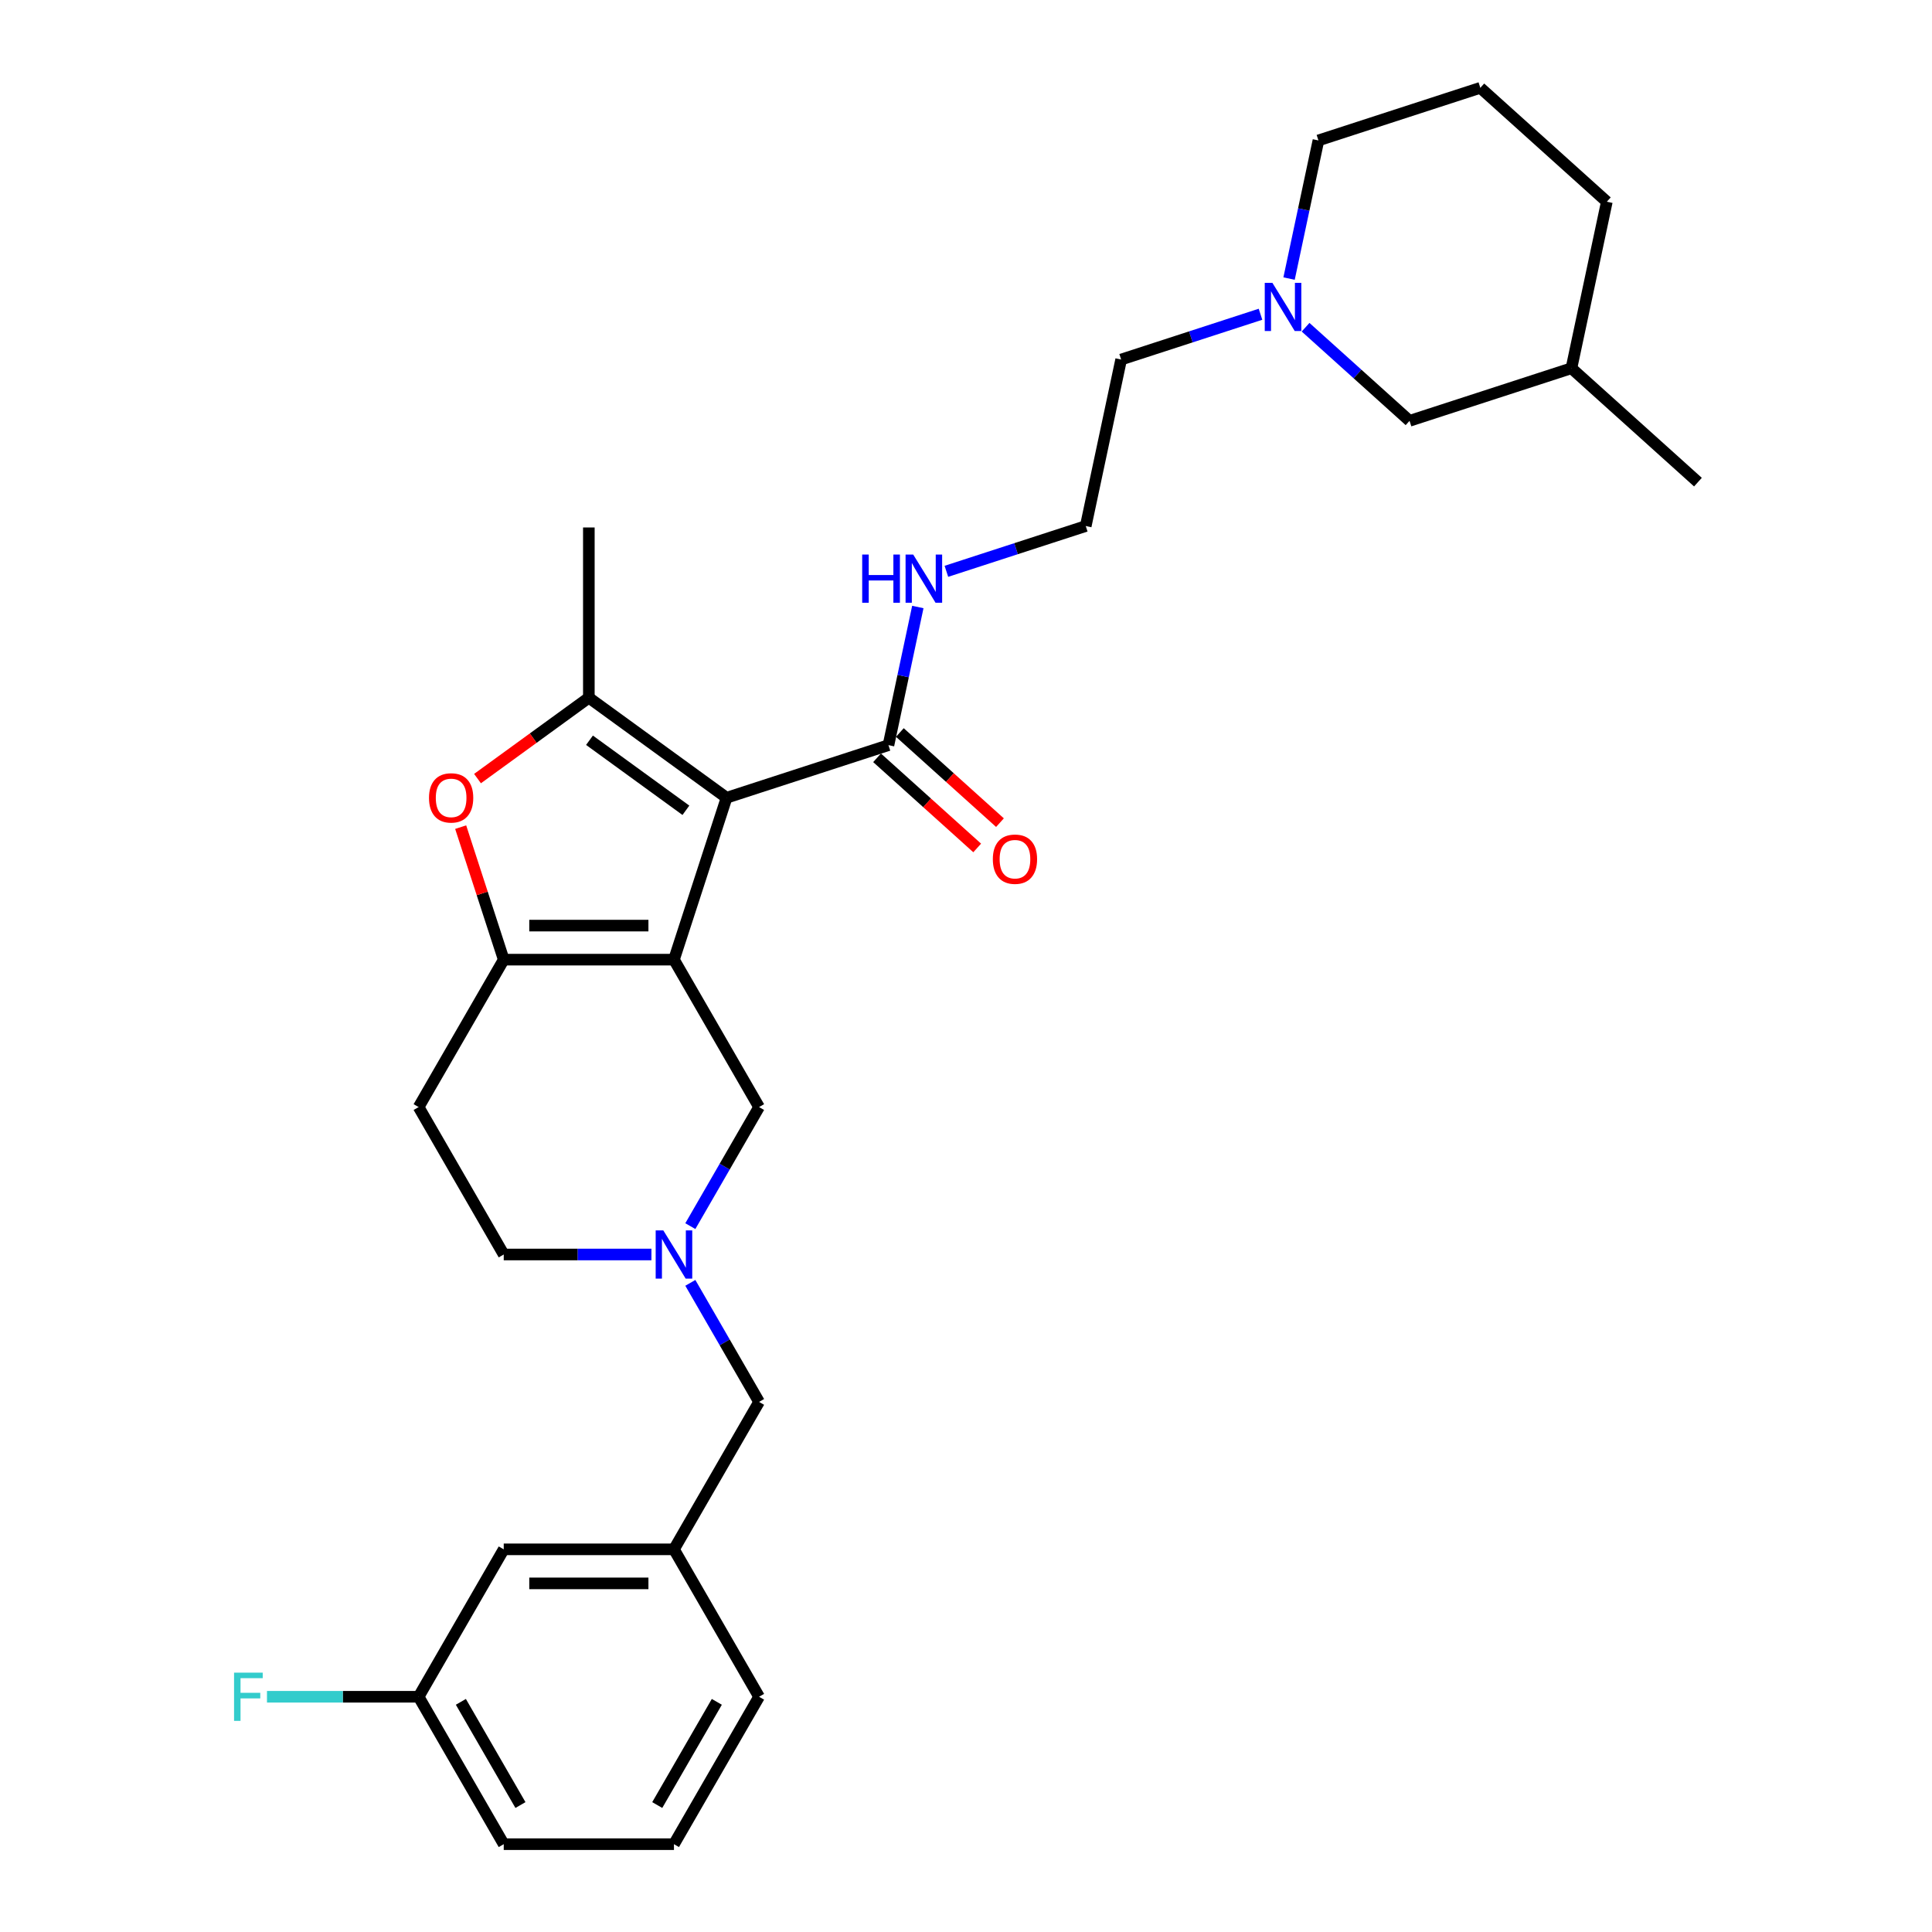 <?xml version='1.0' encoding='iso-8859-1'?>
<svg version='1.1' baseProfile='full'
              xmlns='http://www.w3.org/2000/svg'
                      xmlns:rdkit='http://www.rdkit.org/xml'
                      xmlns:xlink='http://www.w3.org/1999/xlink'
                  xml:space='preserve'
width='1000px' height='1000px' viewBox='0 0 1000 1000'>
<!-- END OF HEADER -->
<rect style='opacity:1.0;fill:#FFFFFF;stroke:none' width='1000' height='1000' x='0' y='0'> </rect>
<path class='bond-0' d='M 348.841,496.714 L 376.068,412.917' style='fill:none;fill-rule:evenodd;stroke:#000000;stroke-width:6px;stroke-linecap:butt;stroke-linejoin:miter;stroke-opacity:1' />
<path class='bond-2' d='M 348.841,496.714 L 260.731,496.714' style='fill:none;fill-rule:evenodd;stroke:#000000;stroke-width:6px;stroke-linecap:butt;stroke-linejoin:miter;stroke-opacity:1' />
<path class='bond-2' d='M 335.625,479.092 L 273.948,479.092' style='fill:none;fill-rule:evenodd;stroke:#000000;stroke-width:6px;stroke-linecap:butt;stroke-linejoin:miter;stroke-opacity:1' />
<path class='bond-6' d='M 348.841,496.714 L 392.896,573.019' style='fill:none;fill-rule:evenodd;stroke:#000000;stroke-width:6px;stroke-linecap:butt;stroke-linejoin:miter;stroke-opacity:1' />
<path class='bond-1' d='M 376.068,412.917 L 304.786,361.127' style='fill:none;fill-rule:evenodd;stroke:#000000;stroke-width:6px;stroke-linecap:butt;stroke-linejoin:miter;stroke-opacity:1' />
<path class='bond-1' d='M 355.018,419.405 L 305.121,383.152' style='fill:none;fill-rule:evenodd;stroke:#000000;stroke-width:6px;stroke-linecap:butt;stroke-linejoin:miter;stroke-opacity:1' />
<path class='bond-4' d='M 376.068,412.917 L 459.866,385.689' style='fill:none;fill-rule:evenodd;stroke:#000000;stroke-width:6px;stroke-linecap:butt;stroke-linejoin:miter;stroke-opacity:1' />
<path class='bond-16' d='M 304.786,361.127 L 304.786,273.018' style='fill:none;fill-rule:evenodd;stroke:#000000;stroke-width:6px;stroke-linecap:butt;stroke-linejoin:miter;stroke-opacity:1' />
<path class='bond-29' d='M 304.786,361.127 L 275.974,382.061' style='fill:none;fill-rule:evenodd;stroke:#000000;stroke-width:6px;stroke-linecap:butt;stroke-linejoin:miter;stroke-opacity:1' />
<path class='bond-29' d='M 275.974,382.061 L 247.161,402.994' style='fill:none;fill-rule:evenodd;stroke:#FF0000;stroke-width:6px;stroke-linecap:butt;stroke-linejoin:miter;stroke-opacity:1' />
<path class='bond-3' d='M 260.731,496.714 L 249.588,462.419' style='fill:none;fill-rule:evenodd;stroke:#000000;stroke-width:6px;stroke-linecap:butt;stroke-linejoin:miter;stroke-opacity:1' />
<path class='bond-3' d='M 249.588,462.419 L 238.445,428.125' style='fill:none;fill-rule:evenodd;stroke:#FF0000;stroke-width:6px;stroke-linecap:butt;stroke-linejoin:miter;stroke-opacity:1' />
<path class='bond-7' d='M 260.731,496.714 L 216.676,573.019' style='fill:none;fill-rule:evenodd;stroke:#000000;stroke-width:6px;stroke-linecap:butt;stroke-linejoin:miter;stroke-opacity:1' />
<path class='bond-9' d='M 453.97,392.237 L 479.881,415.567' style='fill:none;fill-rule:evenodd;stroke:#000000;stroke-width:6px;stroke-linecap:butt;stroke-linejoin:miter;stroke-opacity:1' />
<path class='bond-9' d='M 479.881,415.567 L 505.791,438.897' style='fill:none;fill-rule:evenodd;stroke:#FF0000;stroke-width:6px;stroke-linecap:butt;stroke-linejoin:miter;stroke-opacity:1' />
<path class='bond-9' d='M 465.761,379.142 L 491.672,402.472' style='fill:none;fill-rule:evenodd;stroke:#000000;stroke-width:6px;stroke-linecap:butt;stroke-linejoin:miter;stroke-opacity:1' />
<path class='bond-9' d='M 491.672,402.472 L 517.583,425.802' style='fill:none;fill-rule:evenodd;stroke:#FF0000;stroke-width:6px;stroke-linecap:butt;stroke-linejoin:miter;stroke-opacity:1' />
<path class='bond-12' d='M 459.866,385.689 L 467.465,349.937' style='fill:none;fill-rule:evenodd;stroke:#000000;stroke-width:6px;stroke-linecap:butt;stroke-linejoin:miter;stroke-opacity:1' />
<path class='bond-12' d='M 467.465,349.937 L 475.065,314.184' style='fill:none;fill-rule:evenodd;stroke:#0000FF;stroke-width:6px;stroke-linecap:butt;stroke-linejoin:miter;stroke-opacity:1' />
<path class='bond-5' d='M 357.316,634.646 L 375.106,603.832' style='fill:none;fill-rule:evenodd;stroke:#0000FF;stroke-width:6px;stroke-linecap:butt;stroke-linejoin:miter;stroke-opacity:1' />
<path class='bond-5' d='M 375.106,603.832 L 392.896,573.019' style='fill:none;fill-rule:evenodd;stroke:#000000;stroke-width:6px;stroke-linecap:butt;stroke-linejoin:miter;stroke-opacity:1' />
<path class='bond-10' d='M 357.316,664.004 L 375.106,694.817' style='fill:none;fill-rule:evenodd;stroke:#0000FF;stroke-width:6px;stroke-linecap:butt;stroke-linejoin:miter;stroke-opacity:1' />
<path class='bond-10' d='M 375.106,694.817 L 392.896,725.63' style='fill:none;fill-rule:evenodd;stroke:#000000;stroke-width:6px;stroke-linecap:butt;stroke-linejoin:miter;stroke-opacity:1' />
<path class='bond-30' d='M 337.175,649.325 L 298.953,649.325' style='fill:none;fill-rule:evenodd;stroke:#0000FF;stroke-width:6px;stroke-linecap:butt;stroke-linejoin:miter;stroke-opacity:1' />
<path class='bond-30' d='M 298.953,649.325 L 260.731,649.325' style='fill:none;fill-rule:evenodd;stroke:#000000;stroke-width:6px;stroke-linecap:butt;stroke-linejoin:miter;stroke-opacity:1' />
<path class='bond-11' d='M 216.676,573.019 L 260.731,649.325' style='fill:none;fill-rule:evenodd;stroke:#000000;stroke-width:6px;stroke-linecap:butt;stroke-linejoin:miter;stroke-opacity:1' />
<path class='bond-8' d='M 652.433,162.657 L 616.367,174.375' style='fill:none;fill-rule:evenodd;stroke:#0000FF;stroke-width:6px;stroke-linecap:butt;stroke-linejoin:miter;stroke-opacity:1' />
<path class='bond-8' d='M 616.367,174.375 L 580.301,186.094' style='fill:none;fill-rule:evenodd;stroke:#000000;stroke-width:6px;stroke-linecap:butt;stroke-linejoin:miter;stroke-opacity:1' />
<path class='bond-14' d='M 675.764,169.37 L 702.67,193.597' style='fill:none;fill-rule:evenodd;stroke:#0000FF;stroke-width:6px;stroke-linecap:butt;stroke-linejoin:miter;stroke-opacity:1' />
<path class='bond-14' d='M 702.67,193.597 L 729.577,217.823' style='fill:none;fill-rule:evenodd;stroke:#000000;stroke-width:6px;stroke-linecap:butt;stroke-linejoin:miter;stroke-opacity:1' />
<path class='bond-21' d='M 667.218,144.187 L 674.818,108.435' style='fill:none;fill-rule:evenodd;stroke:#0000FF;stroke-width:6px;stroke-linecap:butt;stroke-linejoin:miter;stroke-opacity:1' />
<path class='bond-21' d='M 674.818,108.435 L 682.417,72.682' style='fill:none;fill-rule:evenodd;stroke:#000000;stroke-width:6px;stroke-linecap:butt;stroke-linejoin:miter;stroke-opacity:1' />
<path class='bond-13' d='M 392.896,725.63 L 348.841,801.935' style='fill:none;fill-rule:evenodd;stroke:#000000;stroke-width:6px;stroke-linecap:butt;stroke-linejoin:miter;stroke-opacity:1' />
<path class='bond-19' d='M 489.85,295.715 L 525.916,283.996' style='fill:none;fill-rule:evenodd;stroke:#0000FF;stroke-width:6px;stroke-linecap:butt;stroke-linejoin:miter;stroke-opacity:1' />
<path class='bond-19' d='M 525.916,283.996 L 561.982,272.278' style='fill:none;fill-rule:evenodd;stroke:#000000;stroke-width:6px;stroke-linecap:butt;stroke-linejoin:miter;stroke-opacity:1' />
<path class='bond-15' d='M 348.841,801.935 L 260.731,801.935' style='fill:none;fill-rule:evenodd;stroke:#000000;stroke-width:6px;stroke-linecap:butt;stroke-linejoin:miter;stroke-opacity:1' />
<path class='bond-15' d='M 335.625,819.557 L 273.948,819.557' style='fill:none;fill-rule:evenodd;stroke:#000000;stroke-width:6px;stroke-linecap:butt;stroke-linejoin:miter;stroke-opacity:1' />
<path class='bond-25' d='M 348.841,801.935 L 392.896,878.24' style='fill:none;fill-rule:evenodd;stroke:#000000;stroke-width:6px;stroke-linecap:butt;stroke-linejoin:miter;stroke-opacity:1' />
<path class='bond-22' d='M 729.577,217.823 L 813.374,190.596' style='fill:none;fill-rule:evenodd;stroke:#000000;stroke-width:6px;stroke-linecap:butt;stroke-linejoin:miter;stroke-opacity:1' />
<path class='bond-17' d='M 260.731,801.935 L 216.676,878.24' style='fill:none;fill-rule:evenodd;stroke:#000000;stroke-width:6px;stroke-linecap:butt;stroke-linejoin:miter;stroke-opacity:1' />
<path class='bond-18' d='M 216.676,878.24 L 177.432,878.24' style='fill:none;fill-rule:evenodd;stroke:#000000;stroke-width:6px;stroke-linecap:butt;stroke-linejoin:miter;stroke-opacity:1' />
<path class='bond-18' d='M 177.432,878.24 L 138.188,878.24' style='fill:none;fill-rule:evenodd;stroke:#33CCCC;stroke-width:6px;stroke-linecap:butt;stroke-linejoin:miter;stroke-opacity:1' />
<path class='bond-31' d='M 216.676,878.24 L 260.731,954.545' style='fill:none;fill-rule:evenodd;stroke:#000000;stroke-width:6px;stroke-linecap:butt;stroke-linejoin:miter;stroke-opacity:1' />
<path class='bond-31' d='M 238.546,880.875 L 269.384,934.289' style='fill:none;fill-rule:evenodd;stroke:#000000;stroke-width:6px;stroke-linecap:butt;stroke-linejoin:miter;stroke-opacity:1' />
<path class='bond-20' d='M 561.982,272.278 L 580.301,186.094' style='fill:none;fill-rule:evenodd;stroke:#000000;stroke-width:6px;stroke-linecap:butt;stroke-linejoin:miter;stroke-opacity:1' />
<path class='bond-23' d='M 682.417,72.682 L 766.215,45.455' style='fill:none;fill-rule:evenodd;stroke:#000000;stroke-width:6px;stroke-linecap:butt;stroke-linejoin:miter;stroke-opacity:1' />
<path class='bond-28' d='M 813.374,190.596 L 878.852,249.553' style='fill:none;fill-rule:evenodd;stroke:#000000;stroke-width:6px;stroke-linecap:butt;stroke-linejoin:miter;stroke-opacity:1' />
<path class='bond-32' d='M 813.374,190.596 L 831.693,104.411' style='fill:none;fill-rule:evenodd;stroke:#000000;stroke-width:6px;stroke-linecap:butt;stroke-linejoin:miter;stroke-opacity:1' />
<path class='bond-27' d='M 766.215,45.455 L 831.693,104.411' style='fill:none;fill-rule:evenodd;stroke:#000000;stroke-width:6px;stroke-linecap:butt;stroke-linejoin:miter;stroke-opacity:1' />
<path class='bond-24' d='M 348.841,954.545 L 392.896,878.24' style='fill:none;fill-rule:evenodd;stroke:#000000;stroke-width:6px;stroke-linecap:butt;stroke-linejoin:miter;stroke-opacity:1' />
<path class='bond-24' d='M 340.188,934.289 L 371.027,880.875' style='fill:none;fill-rule:evenodd;stroke:#000000;stroke-width:6px;stroke-linecap:butt;stroke-linejoin:miter;stroke-opacity:1' />
<path class='bond-26' d='M 348.841,954.545 L 260.731,954.545' style='fill:none;fill-rule:evenodd;stroke:#000000;stroke-width:6px;stroke-linecap:butt;stroke-linejoin:miter;stroke-opacity:1' />
<path  class='atom-4' d='M 222.05 412.987
Q 222.05 406.996, 225.01 403.648
Q 227.971 400.3, 233.504 400.3
Q 239.037 400.3, 241.998 403.648
Q 244.958 406.996, 244.958 412.987
Q 244.958 419.049, 241.962 422.503
Q 238.967 425.922, 233.504 425.922
Q 228.006 425.922, 225.01 422.503
Q 222.05 419.085, 222.05 412.987
M 233.504 423.102
Q 237.31 423.102, 239.354 420.565
Q 241.434 417.992, 241.434 412.987
Q 241.434 408.088, 239.354 405.621
Q 237.31 403.119, 233.504 403.119
Q 229.698 403.119, 227.618 405.586
Q 225.574 408.053, 225.574 412.987
Q 225.574 418.027, 227.618 420.565
Q 229.698 423.102, 233.504 423.102
' fill='#FF0000'/>
<path  class='atom-6' d='M 343.325 636.848
L 351.502 650.065
Q 352.313 651.369, 353.617 653.73
Q 354.921 656.091, 354.991 656.232
L 354.991 636.848
L 358.304 636.848
L 358.304 661.801
L 354.885 661.801
L 346.11 647.351
Q 345.088 645.659, 343.995 643.721
Q 342.938 641.782, 342.62 641.183
L 342.62 661.801
L 339.378 661.801
L 339.378 636.848
L 343.325 636.848
' fill='#0000FF'/>
<path  class='atom-9' d='M 658.583 146.39
L 666.759 159.606
Q 667.57 160.91, 668.874 163.272
Q 670.178 165.633, 670.248 165.774
L 670.248 146.39
L 673.561 146.39
L 673.561 171.343
L 670.143 171.343
L 661.367 156.893
Q 660.345 155.201, 659.252 153.262
Q 658.195 151.324, 657.878 150.725
L 657.878 171.343
L 654.635 171.343
L 654.635 146.39
L 658.583 146.39
' fill='#0000FF'/>
<path  class='atom-10' d='M 513.89 444.717
Q 513.89 438.725, 516.85 435.377
Q 519.811 432.029, 525.344 432.029
Q 530.877 432.029, 533.838 435.377
Q 536.798 438.725, 536.798 444.717
Q 536.798 450.779, 533.802 454.233
Q 530.807 457.651, 525.344 457.651
Q 519.846 457.651, 516.85 454.233
Q 513.89 450.814, 513.89 444.717
M 525.344 454.832
Q 529.15 454.832, 531.194 452.294
Q 533.274 449.721, 533.274 444.717
Q 533.274 439.818, 531.194 437.351
Q 529.15 434.849, 525.344 434.849
Q 521.538 434.849, 519.458 437.316
Q 517.414 439.783, 517.414 444.717
Q 517.414 449.757, 519.458 452.294
Q 521.538 454.832, 525.344 454.832
' fill='#FF0000'/>
<path  class='atom-13' d='M 446.271 287.029
L 449.655 287.029
L 449.655 297.637
L 462.413 297.637
L 462.413 287.029
L 465.796 287.029
L 465.796 311.982
L 462.413 311.982
L 462.413 300.457
L 449.655 300.457
L 449.655 311.982
L 446.271 311.982
L 446.271 287.029
' fill='#0000FF'/>
<path  class='atom-13' d='M 472.669 287.029
L 480.846 300.245
Q 481.656 301.549, 482.96 303.911
Q 484.264 306.272, 484.335 306.413
L 484.335 287.029
L 487.648 287.029
L 487.648 311.982
L 484.229 311.982
L 475.453 297.532
Q 474.431 295.84, 473.339 293.901
Q 472.281 291.963, 471.964 291.364
L 471.964 311.982
L 468.722 311.982
L 468.722 287.029
L 472.669 287.029
' fill='#0000FF'/>
<path  class='atom-19' d='M 121.148 865.764
L 135.986 865.764
L 135.986 868.619
L 124.496 868.619
L 124.496 876.196
L 134.717 876.196
L 134.717 879.086
L 124.496 879.086
L 124.496 890.717
L 121.148 890.717
L 121.148 865.764
' fill='#33CCCC'/>
</svg>
